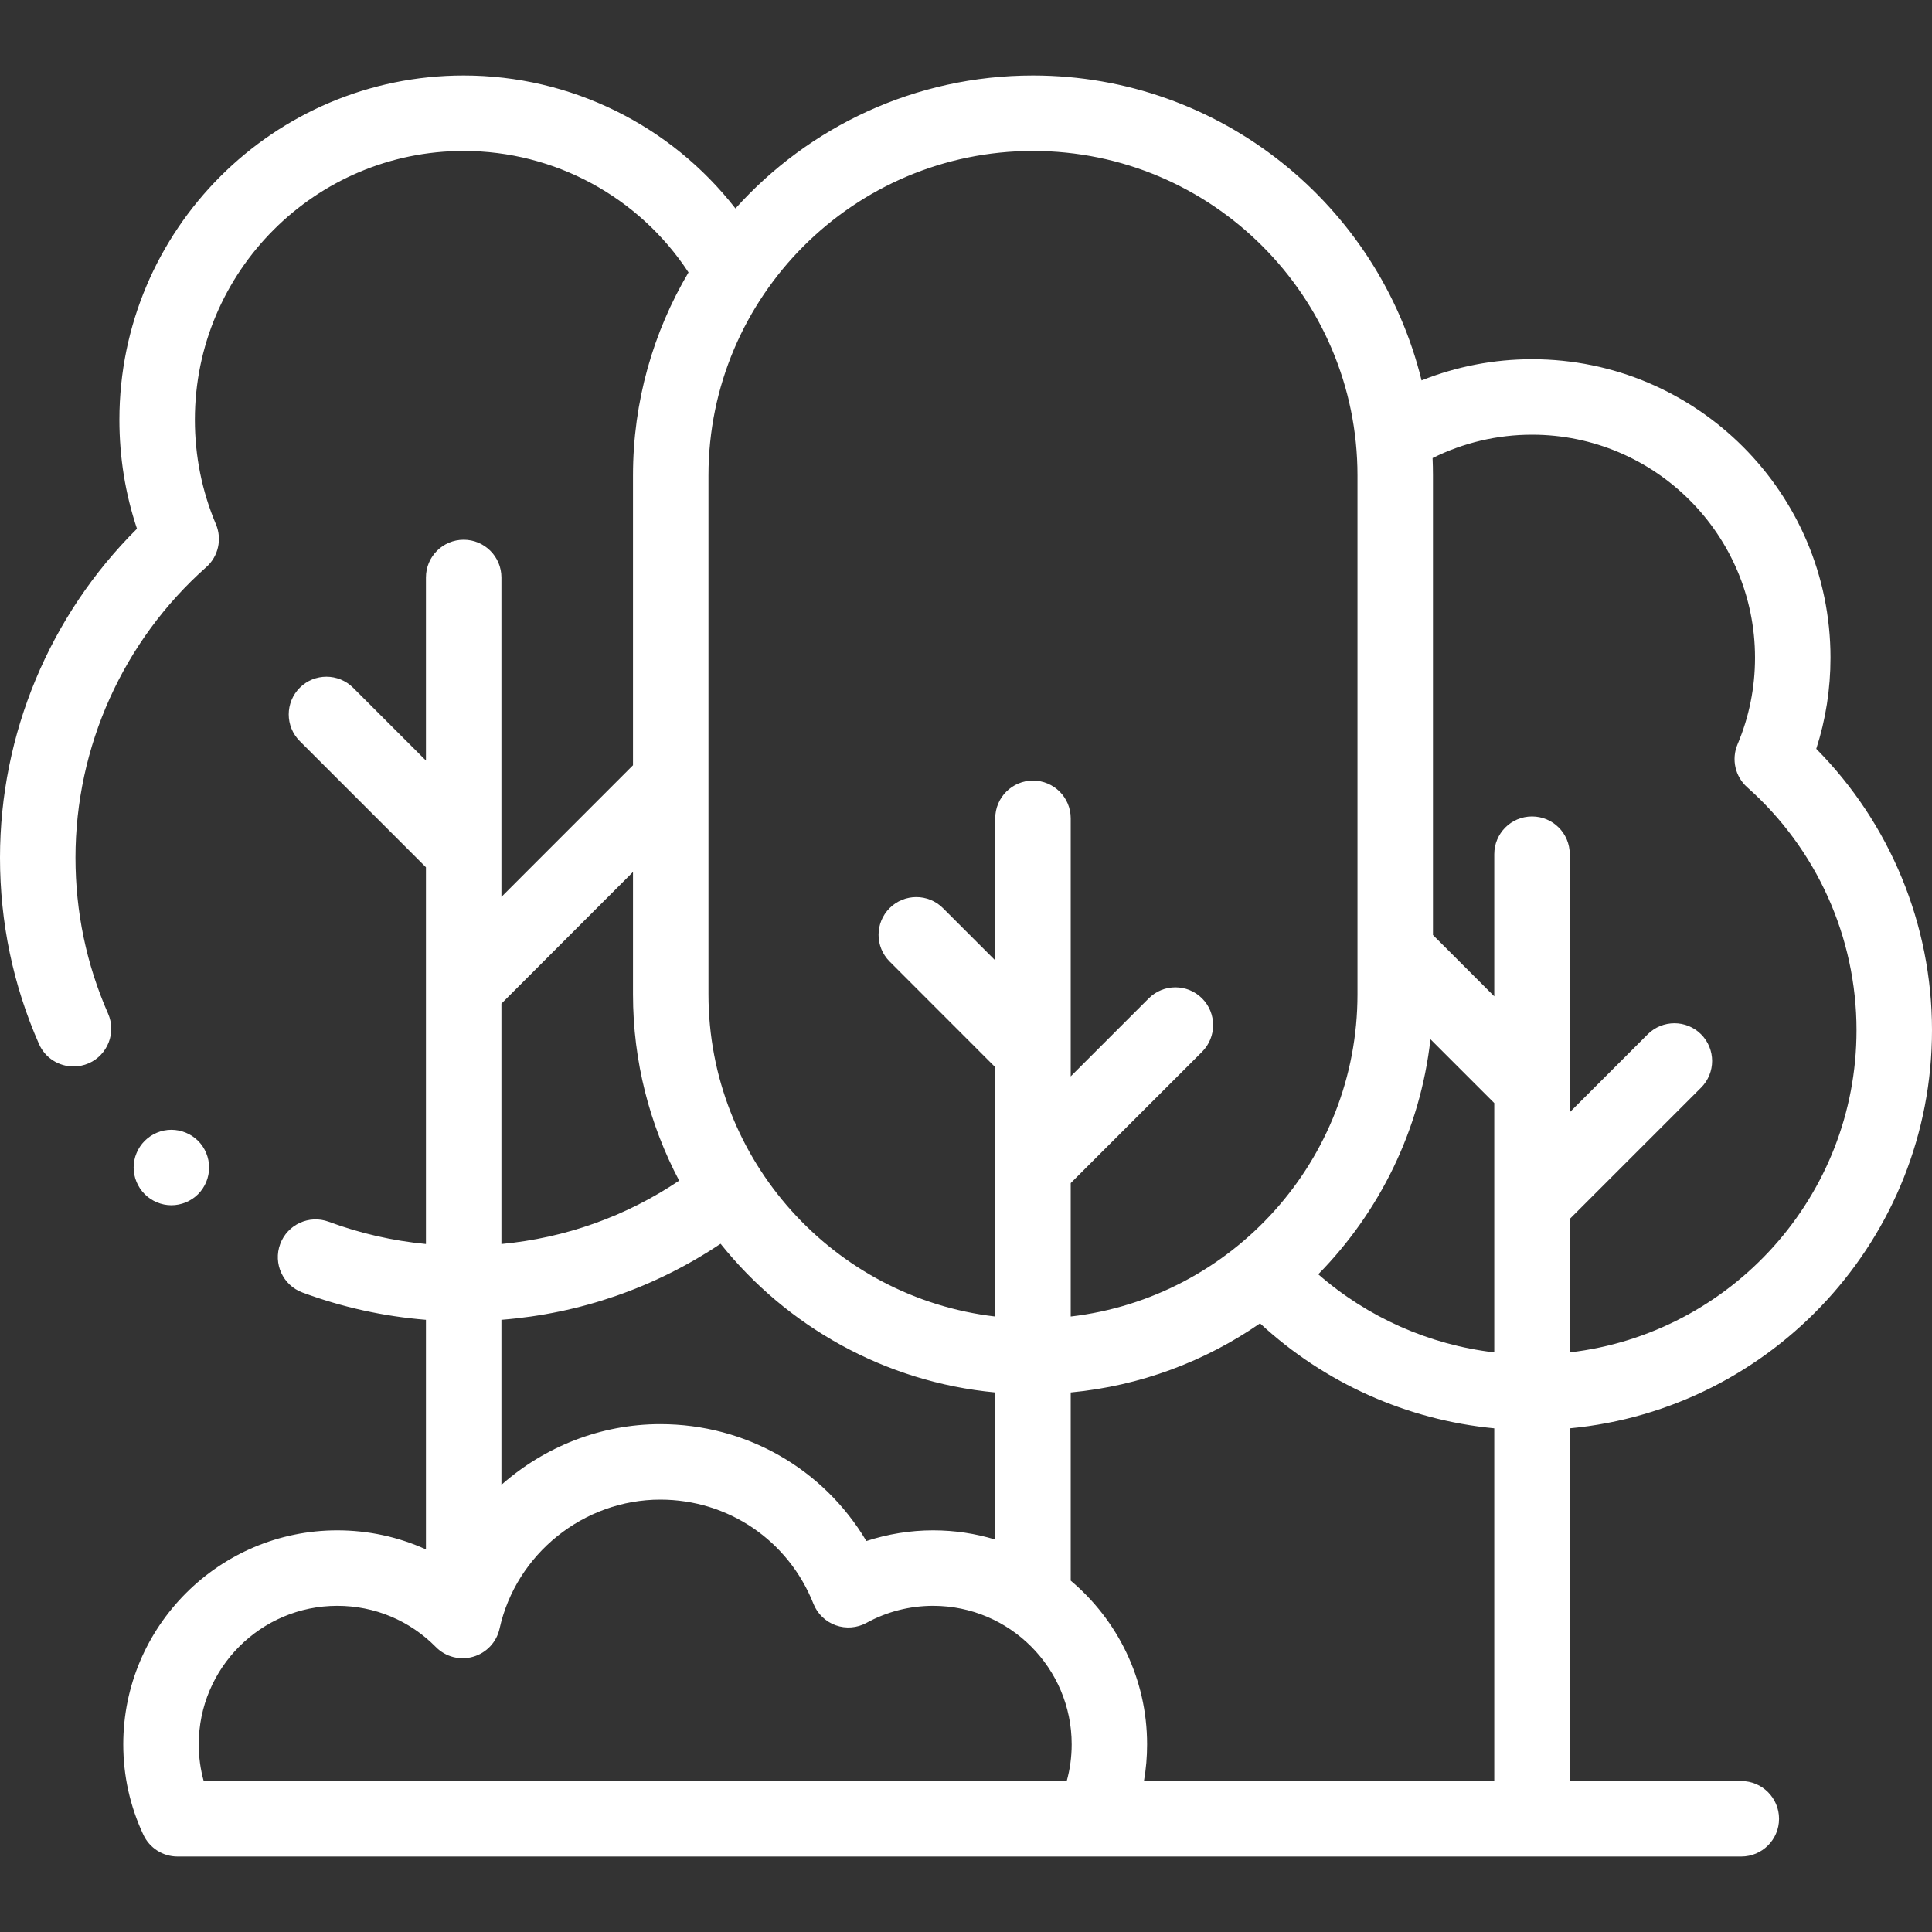 <svg width="30" height="30" viewBox="0 0 30 30" fill="none" xmlns="http://www.w3.org/2000/svg">
<rect x="0" y="0" width="30" height="30" fill="#333333" stroke="none"/>
<g clip-path="url(#clip0)">
<path d="M30 15.996C30 14.357 29.35 12.787 28.203 11.628C28.35 11.172 28.424 10.698 28.424 10.213C28.424 7.657 26.345 5.578 23.789 5.578C23.197 5.578 22.616 5.691 22.074 5.907C21.409 3.192 18.956 1.172 16.04 1.172C14.208 1.172 12.558 1.97 11.42 3.237C10.416 1.946 8.865 1.172 7.2 1.172C4.252 1.172 1.854 3.57 1.854 6.518C1.854 7.099 1.945 7.666 2.127 8.21C0.771 9.557 0 11.397 0 13.318C0 14.323 0.203 15.296 0.605 16.21C0.701 16.43 0.916 16.56 1.141 16.56C1.22 16.56 1.3 16.544 1.377 16.511C1.673 16.381 1.808 16.035 1.678 15.739C1.342 14.975 1.172 14.16 1.172 13.318C1.172 11.596 1.912 9.952 3.202 8.807C3.39 8.641 3.451 8.372 3.353 8.141C3.136 7.627 3.026 7.081 3.026 6.518C3.026 4.216 4.898 2.344 7.2 2.344C8.614 2.344 9.923 3.059 10.691 4.23C10.144 5.155 9.829 6.233 9.829 7.383V11.883L7.786 13.927V8.967C7.786 8.643 7.523 8.381 7.2 8.381C6.876 8.381 6.614 8.643 6.614 8.967V11.81L5.483 10.679C5.254 10.451 4.883 10.451 4.655 10.679C4.426 10.908 4.426 11.279 4.655 11.508L6.614 13.467V19.317C6.097 19.267 5.591 19.152 5.104 18.971C4.8 18.859 4.463 19.014 4.351 19.317C4.238 19.62 4.393 19.958 4.696 20.07C5.314 20.299 5.957 20.441 6.614 20.494V24.059C6.187 23.865 5.72 23.763 5.237 23.763C3.405 23.763 1.914 25.254 1.914 27.086C1.914 27.575 2.019 28.048 2.226 28.49C2.322 28.696 2.529 28.828 2.756 28.828H27.039C27.362 28.828 27.625 28.566 27.625 28.242C27.625 27.919 27.362 27.656 27.039 27.656H24.375V22.179C27.526 21.883 30 19.223 30 15.996ZM23.789 6.75C25.698 6.75 27.252 8.303 27.252 10.213C27.252 10.68 27.16 11.133 26.98 11.559C26.883 11.79 26.943 12.058 27.131 12.225C28.21 13.182 28.828 14.556 28.828 15.996C28.828 18.576 26.878 20.709 24.375 21V18.928L26.414 16.889C26.643 16.66 26.643 16.289 26.414 16.06C26.186 15.832 25.815 15.832 25.586 16.06L24.375 17.271V13.264C24.375 12.94 24.113 12.678 23.789 12.678C23.465 12.678 23.203 12.94 23.203 13.264V15.471L22.251 14.519V7.383C22.251 7.292 22.249 7.202 22.245 7.113C22.722 6.875 23.25 6.75 23.789 6.75ZM22.212 16.137L23.203 17.128V21C22.192 20.881 21.237 20.457 20.47 19.787C21.418 18.822 22.053 17.55 22.212 16.137ZM16.04 2.344C18.819 2.344 21.079 4.604 21.079 7.383V15.439C21.079 18.019 19.13 20.151 16.626 20.443V18.371L18.666 16.332C18.894 16.103 18.894 15.732 18.666 15.503C18.437 15.274 18.066 15.274 17.837 15.503L16.626 16.714V12.707C16.626 12.383 16.364 12.121 16.04 12.121C15.717 12.121 15.454 12.383 15.454 12.707V14.913L14.642 14.101C14.414 13.873 14.043 13.873 13.814 14.101C13.585 14.33 13.585 14.701 13.814 14.93L15.454 16.571V20.443C12.951 20.151 11.001 18.019 11.001 15.439V7.383C11.001 4.604 13.262 2.344 16.04 2.344ZM14.489 23.763C14.137 23.763 13.786 23.82 13.453 23.929C12.788 22.81 11.587 22.114 10.253 22.114C9.323 22.114 8.451 22.468 7.786 23.056V20.494C9.011 20.397 10.17 19.995 11.189 19.313C12.214 20.593 13.733 21.46 15.454 21.622V23.906C15.149 23.813 14.825 23.763 14.489 23.763ZM9.829 13.54V15.439C9.829 16.483 10.089 17.468 10.546 18.333C9.718 18.889 8.779 19.223 7.786 19.317V15.584L9.829 13.54ZM3.086 27.086C3.086 25.9 4.051 24.935 5.237 24.935C5.817 24.935 6.36 25.162 6.768 25.575C6.919 25.728 7.141 25.786 7.347 25.726C7.553 25.667 7.711 25.499 7.757 25.29C8.013 24.129 9.063 23.286 10.253 23.286C11.308 23.286 12.241 23.92 12.63 24.901C12.692 25.058 12.818 25.18 12.976 25.237C13.134 25.294 13.309 25.28 13.456 25.199C13.771 25.026 14.128 24.935 14.489 24.935C15.676 24.935 16.641 25.9 16.641 27.086C16.641 27.281 16.615 27.472 16.564 27.656H3.163C3.112 27.472 3.086 27.281 3.086 27.086ZM17.763 27.656C17.796 27.469 17.812 27.279 17.812 27.086C17.812 26.067 17.351 25.154 16.626 24.544V21.622C17.711 21.52 18.715 21.138 19.566 20.549C20.566 21.476 21.847 22.049 23.203 22.179V27.656H17.763Z" fill="white"/>
<path d="M3.076 18.543C3.185 18.434 3.247 18.283 3.247 18.129C3.247 17.975 3.185 17.824 3.076 17.715C2.967 17.606 2.815 17.543 2.661 17.543C2.507 17.543 2.356 17.606 2.247 17.715C2.138 17.824 2.075 17.975 2.075 18.129C2.075 18.283 2.138 18.434 2.247 18.543C2.356 18.652 2.507 18.715 2.661 18.715C2.815 18.715 2.967 18.652 3.076 18.543Z" fill="white"/>
</g>
<defs>
<clipPath id="clip0">
<rect width="30" height="30" fill="white"/>
</clipPath>
</defs>
</svg>
